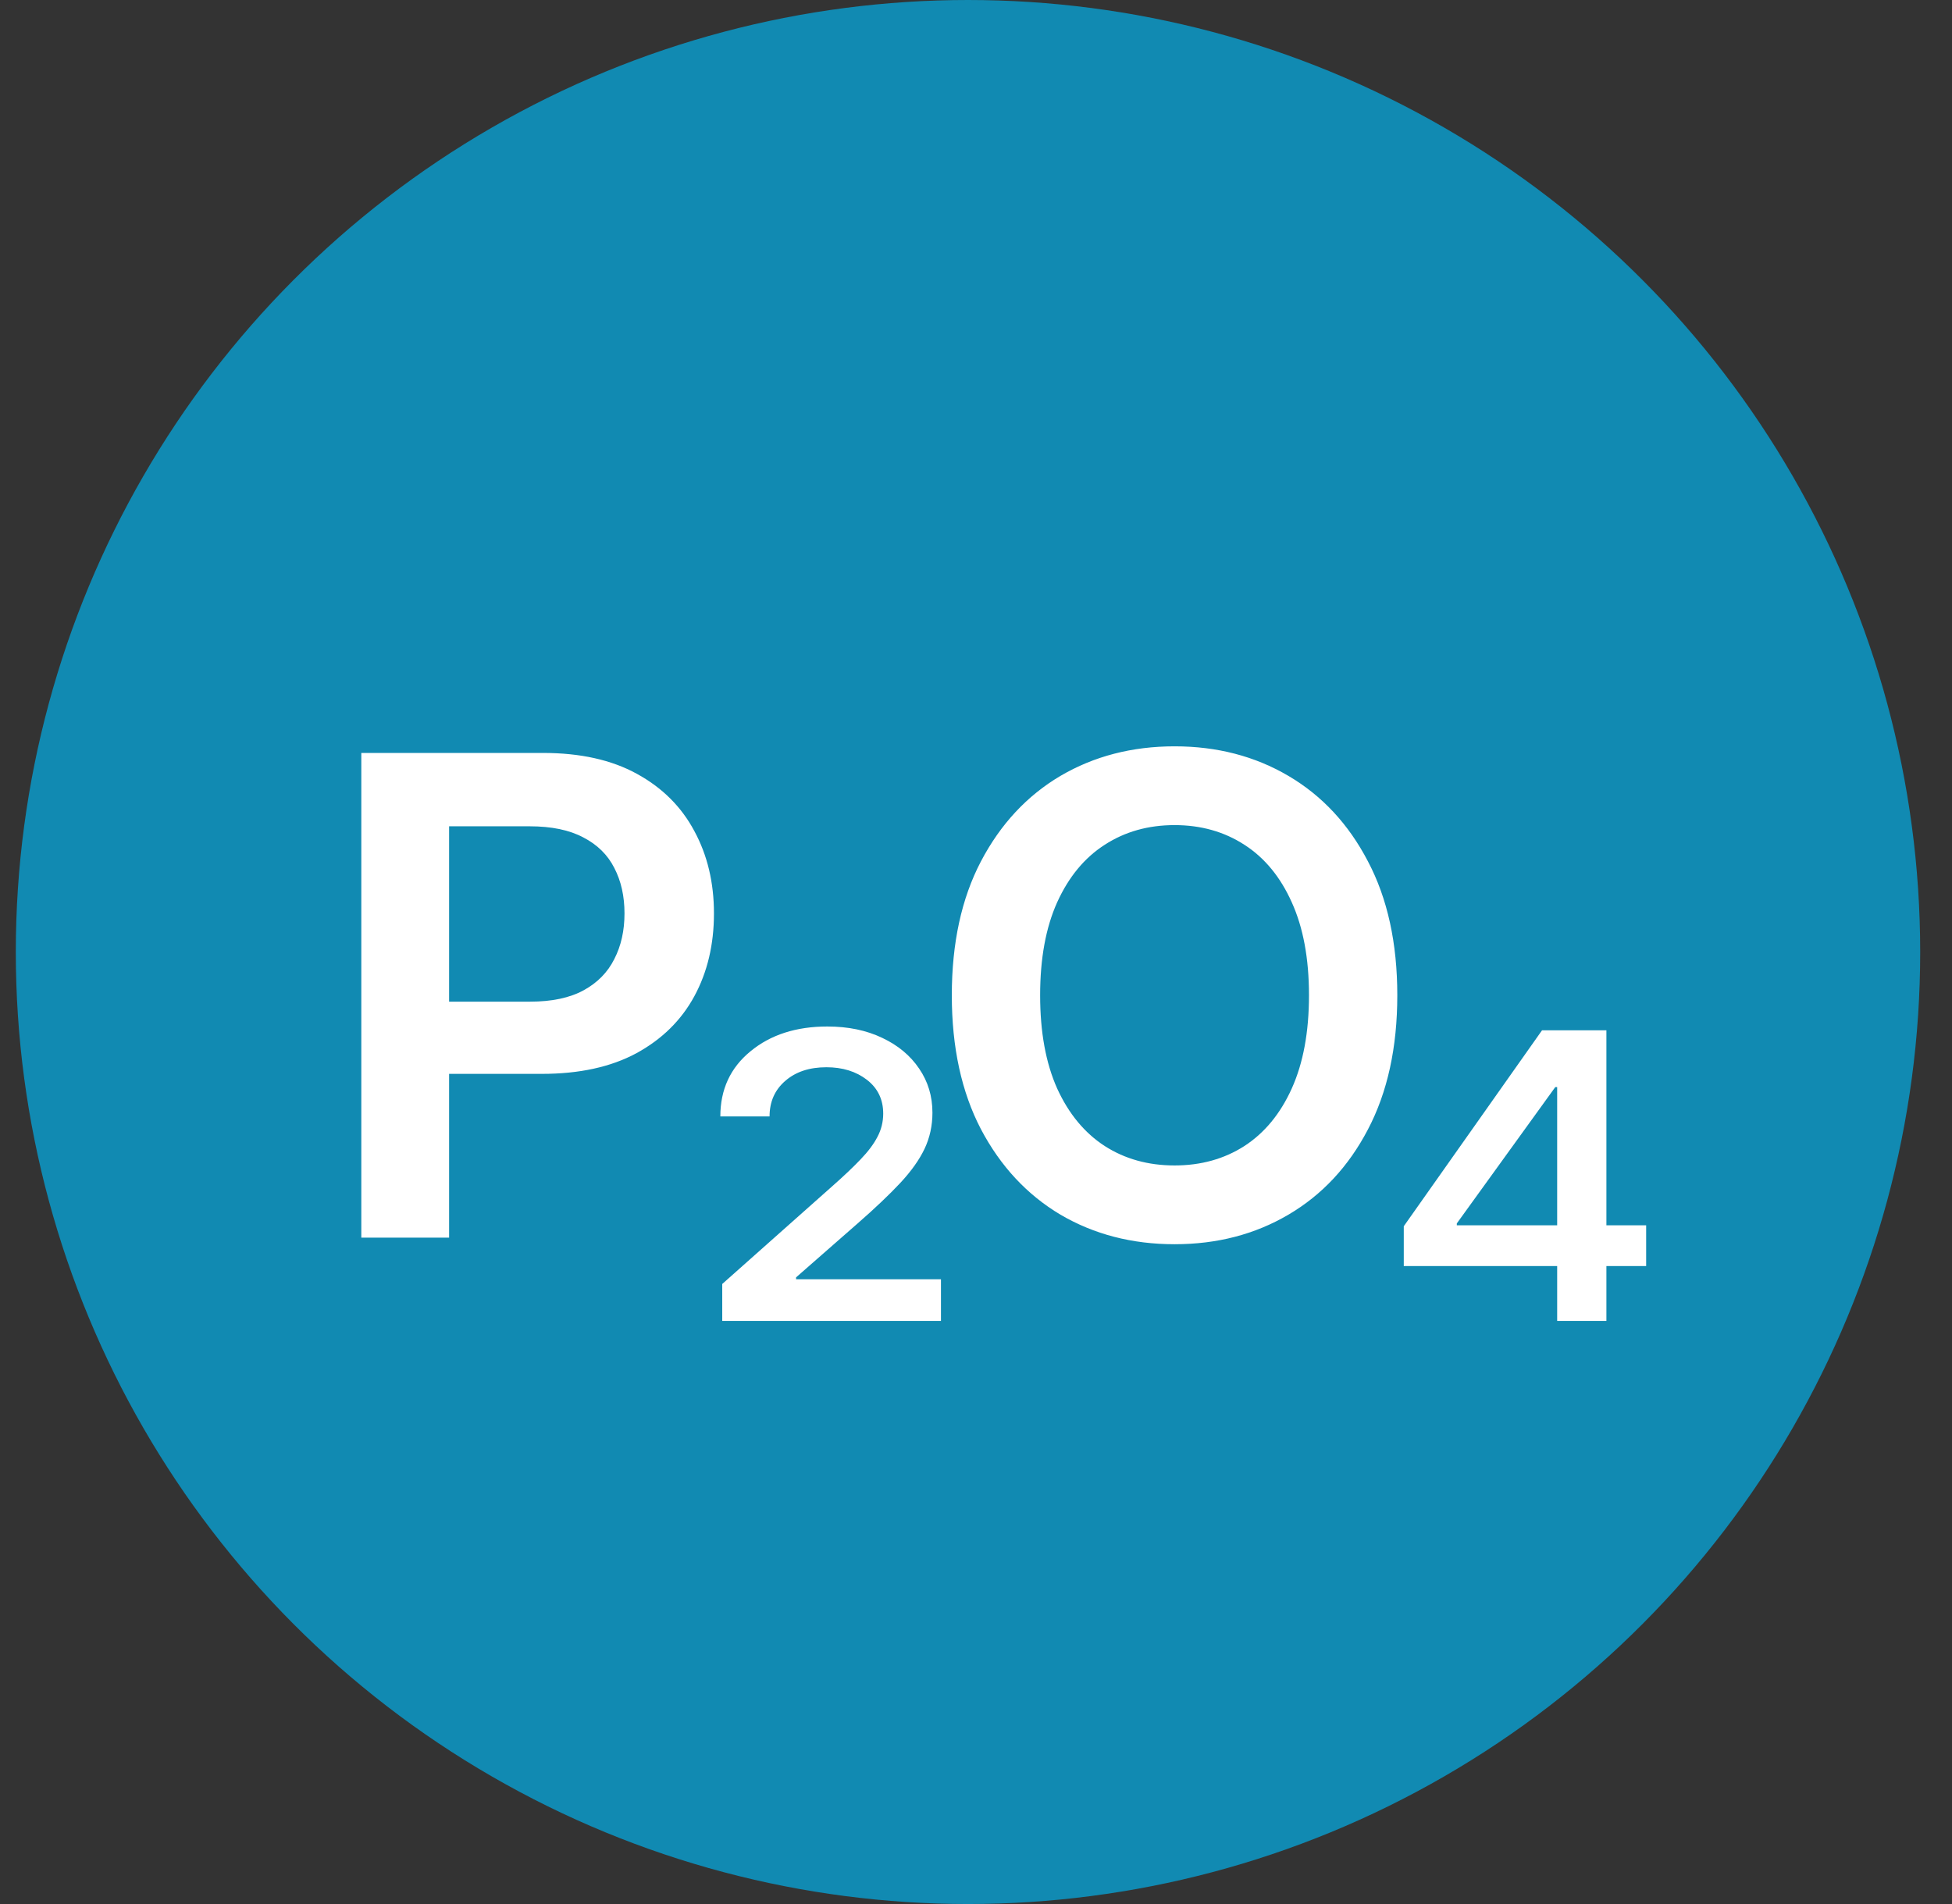 <svg xmlns="http://www.w3.org/2000/svg" width="41" height="40" viewBox="0 0 41 40" fill="none"><rect x="0" y="0" width="41" height="40" fill="#333333" stroke="none"/><circle cx="20.332" cy="20" r="20" fill="#118AB2"></circle><path d="M7.589 26V15.818H11.407C12.189 15.818 12.845 15.964 13.376 16.256C13.909 16.547 14.312 16.948 14.584 17.459C14.859 17.966 14.996 18.543 14.996 19.189C14.996 19.842 14.859 20.422 14.584 20.929C14.309 21.436 13.902 21.835 13.366 22.127C12.829 22.416 12.167 22.56 11.382 22.56H8.851V21.043H11.133C11.591 21.043 11.965 20.964 12.257 20.805C12.549 20.646 12.764 20.427 12.903 20.148C13.046 19.87 13.117 19.55 13.117 19.189C13.117 18.828 13.046 18.509 12.903 18.234C12.764 17.959 12.547 17.745 12.252 17.593C11.96 17.437 11.584 17.359 11.123 17.359H9.433V26H7.589ZM15.17 27.75V26.974L17.497 24.906C17.729 24.701 17.923 24.517 18.078 24.354C18.234 24.192 18.352 24.035 18.431 23.882C18.511 23.73 18.551 23.567 18.551 23.395C18.551 23.097 18.436 22.86 18.208 22.684C17.979 22.508 17.696 22.421 17.358 22.421C17 22.421 16.711 22.517 16.492 22.709C16.274 22.898 16.164 23.146 16.164 23.454H15.13C15.13 22.888 15.341 22.432 15.762 22.087C16.183 21.739 16.721 21.565 17.378 21.565C17.815 21.565 18.199 21.645 18.531 21.804C18.862 21.96 19.121 22.175 19.306 22.45C19.492 22.722 19.585 23.03 19.585 23.375C19.585 23.647 19.53 23.899 19.421 24.131C19.311 24.363 19.141 24.603 18.909 24.852C18.677 25.1 18.378 25.384 18.014 25.702L16.721 26.835V26.875H19.764V27.75H15.17ZM29.349 20.909C29.349 22.006 29.143 22.946 28.732 23.728C28.325 24.507 27.768 25.104 27.062 25.518C26.359 25.932 25.562 26.139 24.671 26.139C23.779 26.139 22.98 25.932 22.274 25.518C21.572 25.1 21.015 24.502 20.604 23.723C20.196 22.941 19.992 22.003 19.992 20.909C19.992 19.812 20.196 18.874 20.604 18.095C21.015 17.313 21.572 16.715 22.274 16.3C22.98 15.886 23.779 15.679 24.671 15.679C25.562 15.679 26.359 15.886 27.062 16.3C27.768 16.715 28.325 17.313 28.732 18.095C29.143 18.874 29.349 19.812 29.349 20.909ZM27.494 20.909C27.494 20.137 27.373 19.486 27.132 18.955C26.893 18.422 26.561 18.019 26.137 17.747C25.713 17.472 25.224 17.334 24.671 17.334C24.117 17.334 23.628 17.472 23.204 17.747C22.78 18.019 22.447 18.422 22.205 18.955C21.966 19.486 21.847 20.137 21.847 20.909C21.847 21.681 21.966 22.334 22.205 22.868C22.447 23.398 22.78 23.801 23.204 24.076C23.628 24.348 24.117 24.484 24.671 24.484C25.224 24.484 25.713 24.348 26.137 24.076C26.561 23.801 26.893 23.398 27.132 22.868C27.373 22.334 27.494 21.681 27.494 20.909ZM29.485 26.597V25.761L32.389 21.645H33.125V22.838H32.667L30.599 25.702V25.741H34.576V26.597H29.485ZM32.707 27.75V26.338V25.98V21.645H33.741V27.75H32.707Z" fill="white"></path></svg>